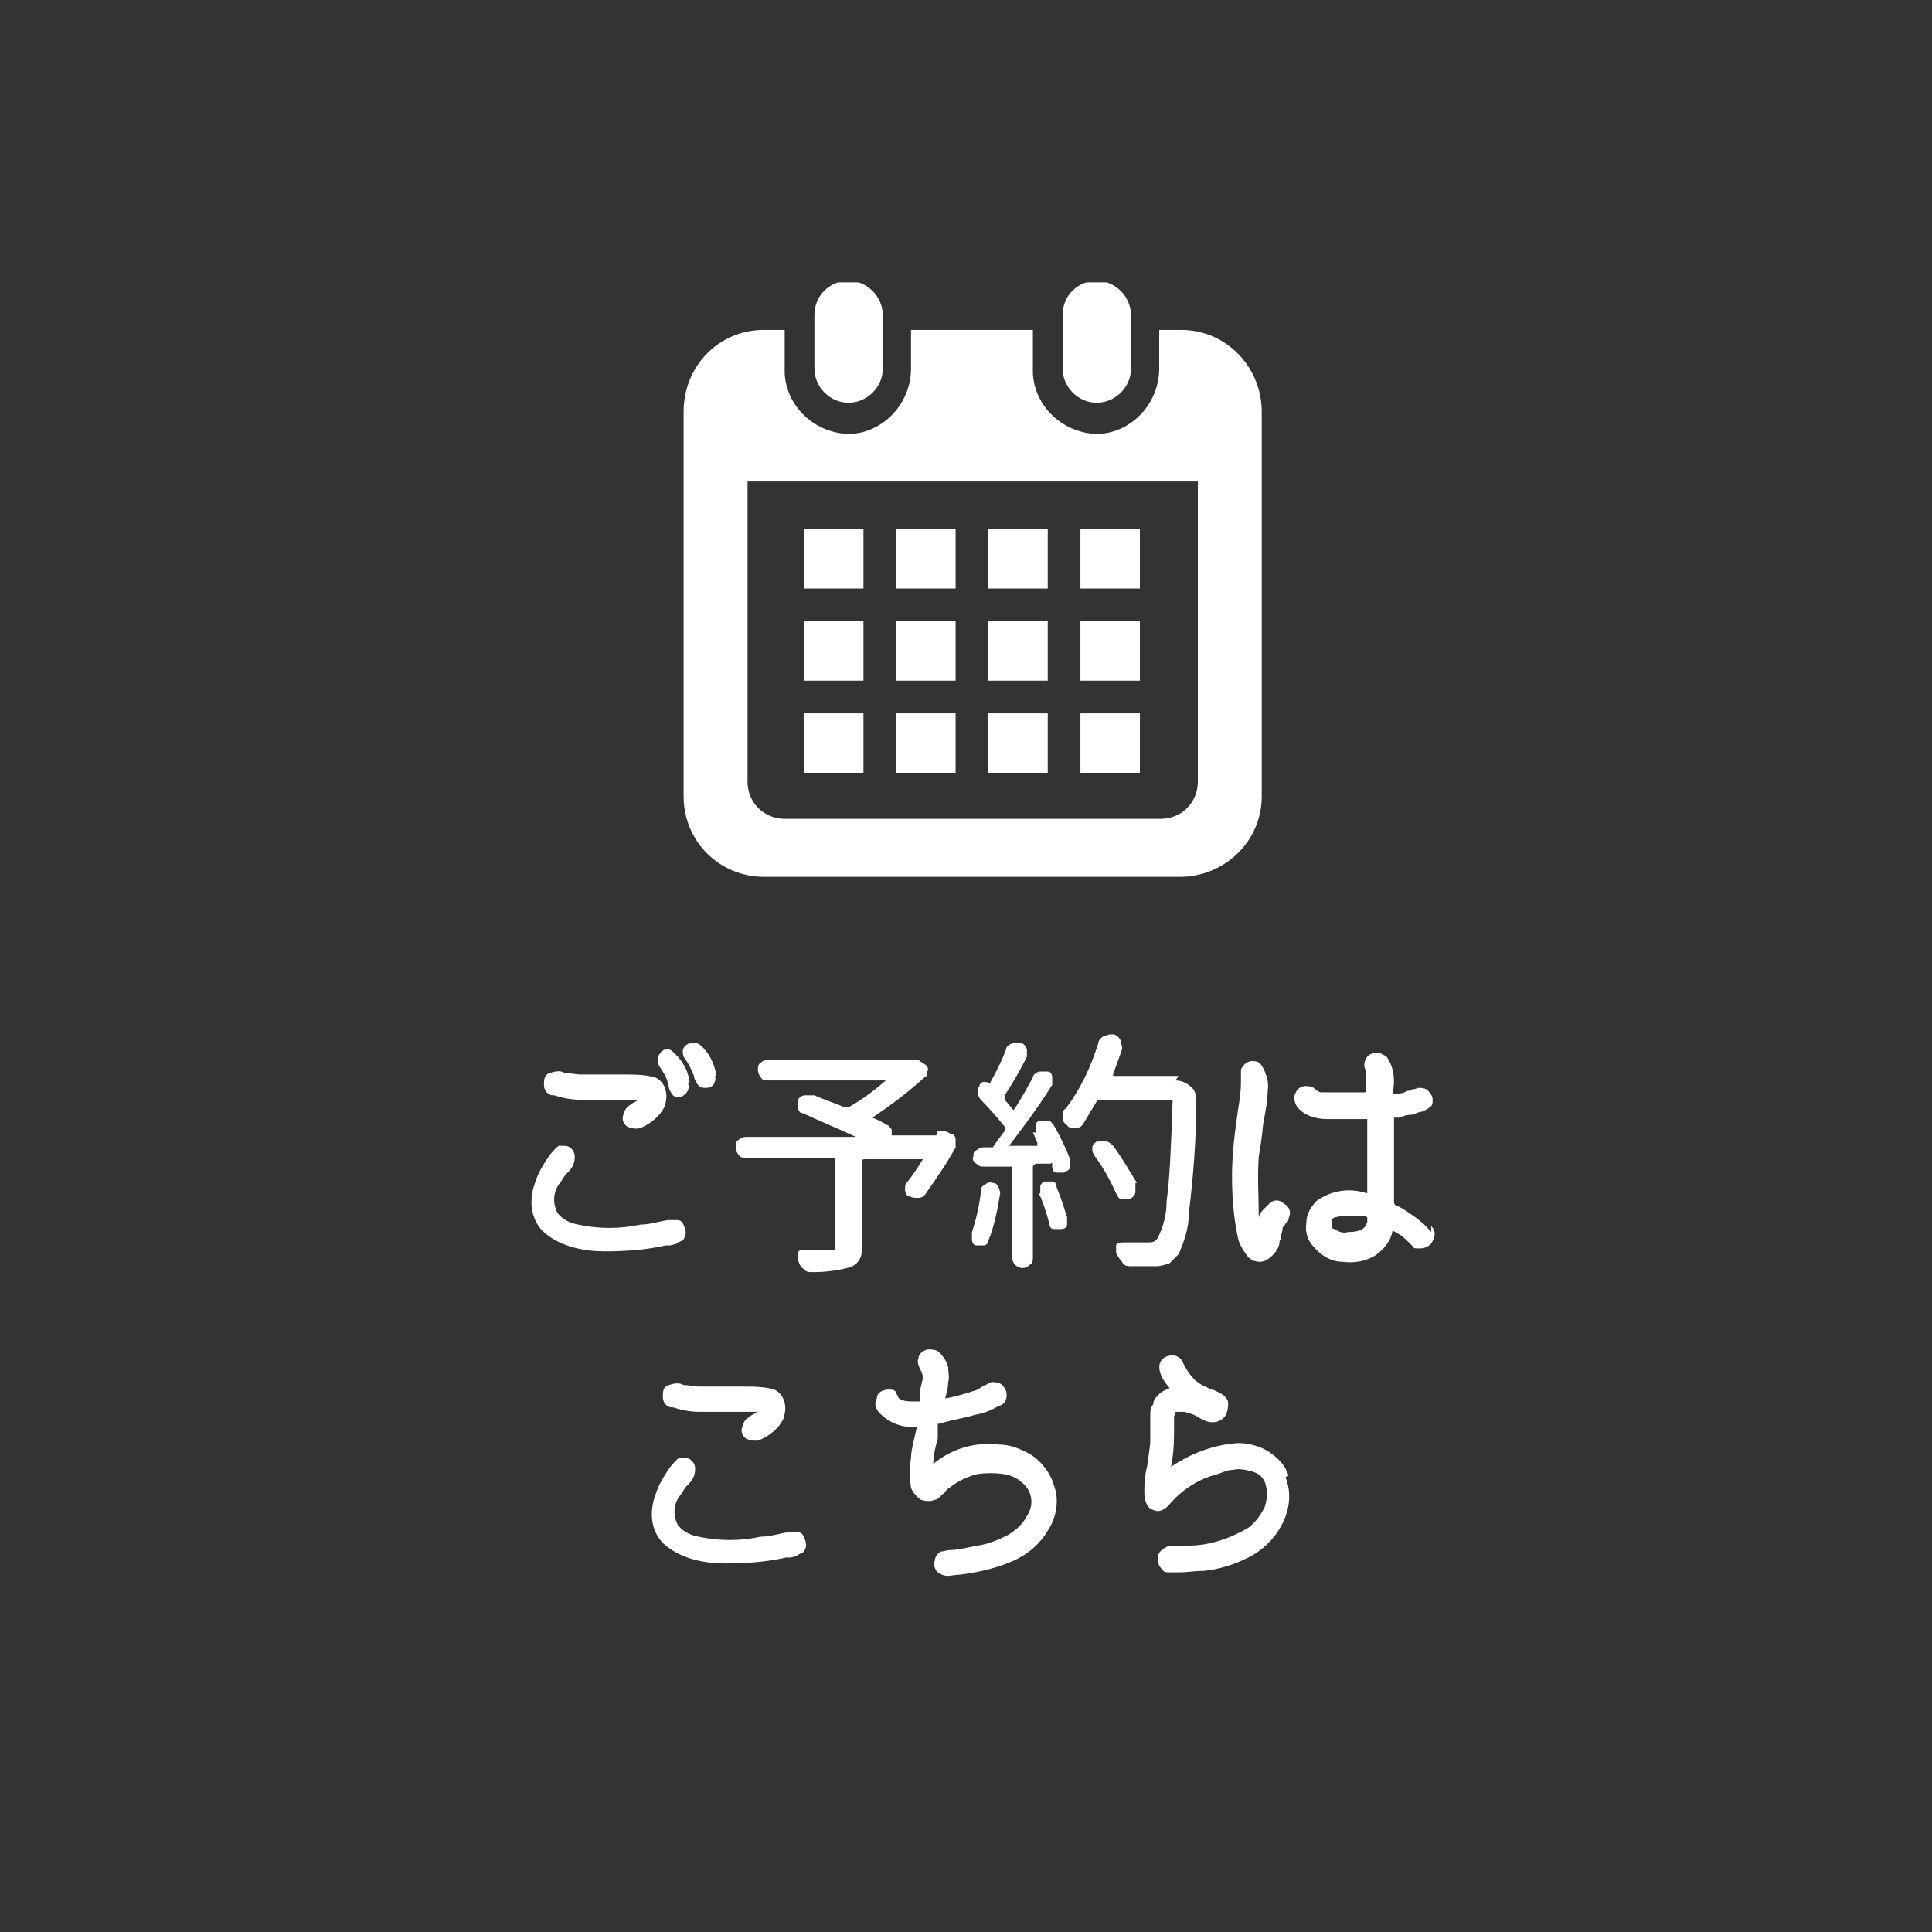 <?xml version="1.0" encoding="UTF-8"?>
<svg xmlns="http://www.w3.org/2000/svg" xmlns:xlink="http://www.w3.org/1999/xlink" version="1.1" viewBox="0 0 130 130">
  <rect x="0" y="0" width="130" height="130" fill="#333333" stroke="none"/>
  <defs>
    <style>
      .cls-1 {
        fill: none;
      }

      .cls-2 {
        fill: #fff;
      }

      .cls-3 {
        clip-path: url(#clippath);
      }
    </style>
    <clipPath id="clippath">
      <rect class="cls-1" x="46" y="19" width="38.9" height="40"/>
    </clipPath>
  </defs>
  <!-- Generator: Adobe Illustrator 28.6.0, SVG Export Plug-In . SVG Version: 1.2.0 Build 709)  -->
  <g>
    <g id="_コンポーネント_28_1" data-name="コンポーネント_28_1">
      <path id="_パス_409" data-name="パス_409" class="cls-2" d="M46.1,82.7c.1.3,0,.6-.2.8-.1,0-.3.1-.4.2-.1,0-.3.1-.4.1,0,0-.2,0-.3,0-1.3.3-2.7.4-4.1.4-1.4,0-2.9-.3-4-1.2-.5-.4-.8-1-.9-1.6-.1-.6,0-1.3.2-1.8.2-.7.6-1.3,1-1.9.2-.2.4-.5.6-.6.1,0,.3,0,.4,0,.3,0,.5.2.6.4.1.2.1.5,0,.8-.1.3-.3.5-.5.7-.2.2-.3.5-.5.7-.4.6-.4,1.3-.1,1.9.3.4.8.7,1.4.8,1.4.3,2.8.3,4.2,0,.6,0,1.2-.2,1.8-.3.2,0,.5,0,.7,0,.3,0,.4.3.5.6ZM37.2,73.7c-.3,0-.6-.3-.6-.7,0-.3,0-.7.4-.8.3-.1.7-.2,1,0,.4,0,.7.1,1.1.1.4,0,1.4,0,2.8,0,.8,0,1.5,0,2.2.2.4.2.6.5.7.9.1.4,0,.8-.1,1.1-.3.6-.9,1.1-1.6,1.4-.3.1-.7,0-.9-.1-.3-.2-.4-.6-.2-.9,0-.1.1-.3.2-.4.1-.1.3-.2.4-.3.1,0,.3-.2.4-.2-.5,0-1.1,0-1.8,0s-1.5,0-2.1,0c-.6,0-1.2-.1-1.8-.3ZM46.4,72.8c-.1-.8-.5-1.5-1.2-2.1-.3-.2-.6-.1-.8.2,0,0,0,0,0,0-.2.2-.2.6,0,.9.2.3.4.6.5.9,0,0,0,.1.1.4,0,.2.1.3.2.5.2.3.6.3.8.1,0,0,0,0,0,0,.3-.2.4-.5.3-.8ZM48.2,72.4c-.1-.8-.5-1.6-1.1-2.1-.3-.2-.6-.2-.9,0-.3.2-.3.5-.2.8,0,0,0,0,0,0,.3.4.5.8.7,1.3,0,.2.1.3.2.5.1.2.3.3.5.3.2,0,.4,0,.6-.2.1-.2.2-.4.1-.6h0ZM63.1,76.1c.2,0,.4,0,.5,0l.4.2c.2,0,.3.2.3.4,0,0,0,.1,0,.2,0,.1,0,.2,0,.3-.6,1.1-1.3,2.1-2,3.1-.1.2-.3.3-.5.3,0,0,0,0-.1,0-.2,0-.3,0-.5-.1-.2,0-.3-.3-.3-.4,0,0,0,0,0-.1,0-.2,0-.3.1-.4.4-.5.8-1.1,1.1-1.6,0,0,0,0,0,0,0,0,0,0,0,0h-3.9c0,0-.2,0-.2.1,0,0,0,0,0,0v5.7c0,.4,0,.7-.2,1-.2.3-.4.4-.7.5-.8.2-1.6.3-2.4.3h0c-.2,0-.5,0-.6-.2-.2-.1-.3-.3-.4-.6,0-.2,0-.4,0-.5,0-.2.3-.2.4-.2.2,0,.8,0,1.8,0,.1,0,.2,0,.3,0,0,0,0-.2,0-.3v-5.7c0,0,0-.2-.1-.2,0,0,0,0,0,0h-5.9c-.2,0-.4,0-.5-.2-.1-.1-.2-.3-.2-.5,0-.2,0-.4.2-.5.1-.1.3-.2.5-.2h7.4s0,0,0,0c0,0,0,0,0,0-1.3-.6-2.5-1.1-3.6-1.6-.2,0-.3-.2-.3-.4,0-.2,0-.4,0-.5.1-.2.3-.3.5-.3,0,0,.2,0,.3,0,.1,0,.2,0,.3,0,.9.4,1.6.6,2,.8,0,0,.2,0,.3,0,.9-.5,1.7-1.1,2.5-1.8,0,0,0,0,0,0,0,0,0,0,0,0h-7.9c-.2,0-.4,0-.5-.2-.1-.1-.2-.3-.2-.5,0-.2,0-.4.2-.5.1-.1.3-.2.5-.2h9.6c0,0,.1,0,.2,0,.1,0,.3,0,.4.1l.3.2c.2.1.3.3.2.5,0,.2,0,.3-.2.4-1.1,1-2.3,1.9-3.5,2.7,0,0,0,0,0,0,0,0,0,0,0,0,.5.2.8.4,1,.5.1,0,.2.2.3.3,0,.1,0,.3,0,.4,0,0,0,0,0,0h3s0,0,0,0ZM66,80.1c0-.2.1-.3.3-.4.1-.1.3-.2.5-.1.2,0,.3.1.4.3,0,.1.1.2.1.4h0c-.2,1.2-.4,2.2-.8,3.2,0,.2-.2.3-.3.3-.2,0-.3,0-.5,0-.2,0-.3-.2-.3-.4,0,0,0-.2,0-.3,0,0,0-.2,0-.2.3-.9.5-1.8.6-2.7ZM70,80.3c0-.2,0-.3,0-.5,0-.1.2-.3.3-.3.2,0,.3,0,.5,0,.2,0,.3.2.3.4.3.7.5,1.4.7,2,0,0,0,.1,0,.2,0,.1,0,.2,0,.3,0,.2-.2.3-.4.3-.2,0-.3,0-.5,0-.2,0-.3-.2-.3-.4-.2-.7-.4-1.4-.7-2ZM69.7,76.2c0-.1,0-.3,0-.5,0-.2.2-.3.3-.3.2,0,.3,0,.5,0,.2,0,.3.2.4.3.4.7.8,1.5,1.1,2.3,0,0,0,.2,0,.2,0,0,0,.2,0,.3,0,.2-.2.3-.4.4-.1,0-.3,0-.5,0-.2,0-.3-.2-.3-.4,0,0,0-.1,0-.2,0,0,0-.1-.1,0h-1c0,0-.2.1-.2.2,0,0,0,0,0,0v6.1c0,.2,0,.4-.2.5-.3.3-.7.3-1,0,0,0,0,0,0,0-.1-.1-.2-.3-.2-.5v-6s0,0,0-.1c0,0,0,0-.1,0-.7,0-1.3,0-1.8,0h0c-.2,0-.3,0-.5-.2-.2-.1-.3-.3-.2-.5,0-.2,0-.3.2-.4.1-.1.3-.2.5-.2h.4c0,0,.1,0,.2,0,.2-.3.5-.7.8-1.1,0,0,0-.2,0-.3-.5-.6-1-1.2-1.6-1.8-.1-.1-.2-.3-.2-.5,0-.2,0-.3.1-.4h0c0-.2.2-.3.3-.3.1,0,.3,0,.4.1,0,0,0,0,0,0,0,0,0,0,0,0,.4-.7.8-1.5,1.1-2.3,0-.2.2-.3.4-.4,0,0,.2,0,.3,0,0,0,.2,0,.3,0,.2,0,.3.2.4.4,0,0,0,.2,0,.2,0,.1,0,.2,0,.3-.6,1.2-1.1,2-1.5,2.6,0,0,0,.2,0,.3.2.2.4.5.6.7,0,0,0,0,0,0,0,0,0,0,0,0,.5-.7.9-1.5,1.3-2.2,0-.2.2-.3.4-.4,0,0,.2,0,.3,0,.1,0,.2,0,.3,0,.2,0,.3.2.3.4,0,0,0,.1,0,.2,0,.1,0,.2,0,.3-1,1.6-2,2.9-2.9,4.1,0,0,0,0,0,0,0,0,0,0,0,0h1.9c0,0,0,0,0-.1,0,0,0,0,0-.1-.1-.2-.2-.5-.3-.7h0ZM79.1,72.7c.4,0,.8.2,1,.4.3.2.4.6.4.9,0,2.6-.2,5.1-.5,7.6,0,1-.3,1.9-.7,2.8-.2.2-.4.4-.6.6-.3.1-.6.2-.9.2-.4,0-.8,0-1.1,0h-.6c-.2,0-.5,0-.6-.3-.2-.2-.3-.4-.4-.6,0-.2,0-.3,0-.5,0-.1.2-.2.4-.2.6,0,1.2,0,1.7,0,.3,0,.5,0,.7-.3.4-.8.6-1.6.6-2.5.2-1.4.3-3.6.4-6.7,0,0,0,0,0-.1,0,0,0,0-.1,0h-4.8c-.1,0-.2,0-.2.1-.3.5-.6,1-.9,1.5-.1.2-.3.3-.5.3h-.1c-.2,0-.4,0-.5-.2-.2-.1-.3-.3-.3-.5h0c0-.3,0-.5.2-.6,1-1.3,1.7-2.8,2.2-4.4,0-.2.2-.4.4-.5.1,0,.3-.1.4-.1,0,0,.1,0,.2,0,.2,0,.4.2.5.4,0,.1,0,.2.1.4,0,0,0,.2,0,.2-.2.6-.4,1.1-.6,1.7,0,0,0,0,0,.1,0,0,0,0,0,0h4.4ZM76.4,79.6c0,.1,0,.2,0,.3,0,0,0,.2,0,.3,0,.2-.2.4-.4.5,0,0-.2,0-.3,0,0,0-.2,0-.2,0-.2,0-.3-.2-.4-.4-.4-.9-.9-1.8-1.5-2.6,0,0-.1-.2-.1-.3,0,0,0-.1,0-.2,0-.2.2-.3.3-.4.1,0,.3,0,.4,0,0,0,.1,0,.2,0,.2,0,.4.2.5.3.6.8,1.1,1.7,1.6,2.5h0ZM85.4,81c.3-.3.7-.3,1,0,.4.2.5.6.3,1,0,.1,0,.2-.2.3,0,.1-.1.2-.2.3,0,.1,0,.3-.1.5,0,.2,0,.3-.1.4,0,.5-.4,1-.9,1.3-.4.2-.9.1-1.2-.2-.3-.4-.6-.8-.7-1.3-.3-1.4-.4-2.8-.4-4.2,0-1.5.2-3,.4-4.4.1-.6.2-1.2.2-1.9,0-.1,0-.2,0-.3,0-.1,0-.3,0-.4,0-.1,0-.2.1-.3.1-.2.4-.4.6-.4.3,0,.5,0,.7.3.3.5.5,1.1.4,1.7,0,.5-.1,1.2-.3,2.2-.1,1-.2,1.7-.3,2.2-.1,1.4,0,2.8,0,4.2,0-.3.2-.5.4-.7h0ZM96.3,82.5c.3.3.3.6.1,1-.1.3-.5.5-.8.5,0,0-.2,0-.3,0,0,0-.2,0-.2-.1,0,0-.1-.1-.2-.2,0,0-.1-.1-.2-.2-.3-.3-.6-.5-1-.7-.1.7-.6,1.3-1.2,1.7-.7.4-1.4.5-2.2.4-.7,0-1.4-.4-1.9-1-.4-.4-.6-1-.5-1.6,0-.6.3-1.1.7-1.5,1-.7,2.2-.9,3.4-.5,0-2.8,0-4.4,0-5-1.2,0-2.1,0-2.7,0-.7,0-1.5-.2-2-.8-.2-.3-.3-.7-.1-1,.1-.3.5-.5.9-.4.2,0,.3.1.4.2.1.1.3.2.4.2,0,0,.1,0,.2,0s.1,0,.2,0c.3,0,.8,0,1.4,0s.5,0,.7,0c0,0,0,0,.1,0s.1,0,.2,0c0,0,0,0,.1,0,0,0,0,0,.1,0,0,0,0,0,0,0v-1c0-.1,0-.3,0-.4,0-.1-.1-.3-.1-.4,0-.4.2-.7.5-.8.3-.2.7,0,1,.2.5.7.6,1.6.4,2.5.3,0,.7,0,1-.2.1,0,.2,0,.3-.1.1,0,.2,0,.4-.1.3,0,.5,0,.7.2.2.2.3.4.3.6,0,.2,0,.4-.2.5-.1.1-.3.2-.5.3-.2,0-.4.1-.6.2-.2,0-.5,0-.9.2h-.4c0,0,0,5,0,5,0,0,0,.1,0,.2,0,.1,0,.2,0,.3,0,0,0,.1,0,.2,0,0,0,.1.1.2.3.1.6.3.9.5.6.4,1.1.8,1.5,1.3ZM92,82.2c0-.2,0-.3,0-.3,0,0-.2-.1-.3-.1-.3,0-.5,0-.6,0-.4,0-.8,0-1.2.1-.2,0-.3.2-.3.4,0,.2,0,.4.2.4.3.2.6.3.9.2.8,0,1.2-.2,1.3-.7ZM45.2,94.7c-.3,0-.6-.3-.6-.7,0-.3,0-.7.4-.8.3-.1.7-.2,1,0,.4,0,.7.1,1.1.1.4,0,1.4,0,2.8,0,.8,0,1.5,0,2.2.2.4.2.6.5.7.9.1.4,0,.8-.1,1.1-.3.6-.9,1.1-1.6,1.4-.3.1-.7,0-.9-.1-.3-.2-.4-.6-.2-.9,0-.1.1-.3.2-.4.1-.1.3-.2.4-.3.1,0,.3-.2.4-.2-.5,0-1.1,0-1.8,0s-1.5,0-2.1,0c-.6,0-1.2-.1-1.8-.3ZM54.2,103.7c.1.3,0,.6-.2.8-.1,0-.3.1-.4.2-.1,0-.3.1-.4.1,0,0-.2,0-.3,0-1.3.3-2.7.4-4.1.4-1.4,0-2.9-.3-4-1.2-.5-.4-.8-1-.9-1.6-.1-.6,0-1.3.2-1.8.2-.7.6-1.3,1-1.9.2-.2.4-.5.6-.6.1,0,.3,0,.4,0,.3,0,.5.2.6.4.1.2.1.5,0,.8-.1.3-.3.5-.5.7s-.3.5-.5.7c-.4.6-.4,1.3-.1,1.9.3.4.8.7,1.4.8,1.4.3,2.8.3,4.2,0,.6,0,1.2-.2,1.8-.3.2,0,.5,0,.7,0,.3,0,.4.3.5.6ZM70.9,99.9c.4,1,.2,2.2-.4,3.1-.6,1-1.5,1.7-2.5,2.1-1.2.5-2.6.8-3.9.9-.4.1-.8,0-1.1-.3-.1-.2-.2-.4-.1-.7,0-.2.2-.5.4-.6.2,0,.4-.1.6-.1.6,0,1.3-.2,1.9-.3.7-.1,1.4-.4,2-.7.5-.3,1-.7,1.3-1.3.4-.6.4-1.3,0-1.9-.4-.5-.9-.8-1.5-.9-.6-.1-1.3-.1-1.9,0-.7.2-1.3.5-1.8.9,0,0-.2.1-.3.3-.1.1-.3.2-.3.3-.1,0-.2.2-.3.2-.1,0-.3.1-.4.1-.3,0-.6,0-.8-.2-.2-.2-.4-.4-.5-.7-.1-.7-.1-1.3,0-2,0-.5.2-1.2.4-2.1-.9.1-1.8-.2-2.5-.9-.3-.3-.4-.7-.2-1,0-.4.4-.6.8-.6.2,0,.4,0,.5.2,0,0,0,.1.1.2,0,0,0,.1.1.2.3.2.6.2,1,.2,0,0,0,0,.1,0,0,0,.1,0,.2,0,0,0,0,0,.1,0,0,0,0,0,0,0,0,0,0,0,0-.1,0-.1,0-.2,0-.3v-.3c.1-.5.2-.8.2-.9,0-.2-.1-.4-.2-.6-.1-.2-.2-.5-.1-.7,0-.3.3-.5.6-.6.3,0,.6,0,.8.2.3.3.5.6.6,1,0,.3.1.7,0,1,0,.4-.1.7-.2,1.1.6-.1,1.3-.3,1.9-.5.1,0,.3-.1.6-.3.2-.1.4-.2.6-.3.2,0,.4,0,.6.1.2.1.3.3.4.5.1.4,0,.9-.5,1-.5.3-1,.5-1.6.6-.6.2-1.4.3-2.4.6,0,0,0,0-.1,0,0,0,0,0,0,0,0,0,0,0,0,.1,0,0,0,0,0,.1,0,0,0,.2,0,.4,0,.2,0,.3,0,.4-.2.7-.3,1.2-.3,1.7,1.2-1,2.8-1.5,4.4-1.3.8,0,1.5.3,2.2.7.6.4,1.1,1,1.4,1.7ZM86.5,99.4c.4,1,.3,2.1-.2,3.1-.5,1-1.3,1.8-2.3,2.3-1,.5-2,.8-3,.9-.6,0-1.1.1-1.7.1-.2,0-.4,0-.6,0-.2,0-.4,0-.5-.2-.2-.2-.3-.4-.3-.7,0-.3.1-.5.4-.7.2-.1.3-.2.5-.2h1.2c1.4,0,2.8-.5,4-1.2.5-.4.8-.8,1.1-1.4.2-.6.2-1.2,0-1.7-.2-.4-.5-.6-.9-.7-.4-.1-.8-.2-1.2-.1-.4,0-.8.2-1.1.3-1.2.3-2.3,1-3.1,1.9-.4.5-.8.7-1.2.5-.4-.1-.6-.6-.6-1.2,0-.4,0-1,.2-1.8.1-.8.2-1.3.2-1.7,0-.1,0-.4,0-.8,0-.3,0-.6,0-.9,0-.2,0-.5.2-.7,0-.3.2-.5.4-.7.2-.2.5-.3.7-.4-.7-.8-.8-1.4-.6-1.8.2-.3.5-.4.8-.4.3,0,.6.2.7.5.3.6.7,1.2,1.3,1.5.2.1.4.2.6.3.2,0,.5.2.7.3.2.1.3.3.4.4.1.3,0,.7-.1,1-.2.3-.5.5-.9.5-.3,0-.6-.1-.9-.3-.3-.2-.6-.3-1-.4-.2,0-.4,0-.6,0,0,0,0,.1-.1.3,0,.2,0,.3,0,.5,0,1,0,1.9-.2,2.9,1.3-.9,2.9-1.5,4.5-1.6.7,0,1.5.2,2.1.6.6.4,1.1.9,1.3,1.6h0Z"/>
      <g id="_グループ_215" data-name="グループ_215">
        <g class="cls-3">
          <g id="_グループ_214" data-name="グループ_214">
            <path id="_パス_395" data-name="パス_395" class="cls-2" d="M57.1,27.1c1.2,0,2.3-1,2.3-2.3h0v-3.6c0-1.2-1-2.3-2.3-2.3s-2.3,1-2.3,2.3v3.6c0,1.2,1,2.3,2.3,2.3h0"/>
            <path id="_パス_396" data-name="パス_396" class="cls-2" d="M73.8,27.1c1.2,0,2.3-1,2.3-2.3h0v-3.6c0-1.2-1-2.3-2.3-2.3s-2.3,1-2.3,2.3v3.6c0,1.2,1,2.3,2.3,2.3h0"/>
            <path id="_パス_397" data-name="パス_397" class="cls-2" d="M79.4,22.2h-1.4v2.6c0,2.3-1.8,4.3-4.1,4.4-2.3,0-4.3-1.8-4.4-4.1,0,0,0-.2,0-.3v-2.6h-8.2v2.6c0,2.3-1.8,4.3-4.1,4.4-2.3,0-4.3-1.8-4.4-4.1,0,0,0-.2,0-.3v-2.6h-1.4c-3,0-5.4,2.4-5.4,5.5h0v25.9c0,3,2.4,5.4,5.4,5.4h28c3,0,5.5-2.4,5.5-5.4v-25.9c0-3-2.4-5.5-5.4-5.5h0M80.6,52.6c0,1.4-1.1,2.5-2.5,2.5h-25.3c-1.4,0-2.5-1.1-2.5-2.5v-20.2h30.3v20.2Z"/>
            <rect id="_長方形_360" data-name="長方形_360" class="cls-2" x="60.3" y="48" width="4" height="4"/>
            <rect id="_長方形_361" data-name="長方形_361" class="cls-2" x="60.3" y="41.8" width="4" height="4"/>
            <rect id="_長方形_362" data-name="長方形_362" class="cls-2" x="54.1" y="48" width="4" height="4"/>
            <rect id="_長方形_363" data-name="長方形_363" class="cls-2" x="54.1" y="41.8" width="4" height="4"/>
            <rect id="_長方形_364" data-name="長方形_364" class="cls-2" x="72.7" y="35.6" width="4" height="4"/>
            <rect id="_長方形_365" data-name="長方形_365" class="cls-2" x="66.5" y="35.6" width="4" height="4"/>
            <rect id="_長方形_366" data-name="長方形_366" class="cls-2" x="66.5" y="41.8" width="4" height="4"/>
            <rect id="_長方形_367" data-name="長方形_367" class="cls-2" x="72.7" y="48" width="4" height="4"/>
            <rect id="_長方形_368" data-name="長方形_368" class="cls-2" x="72.7" y="41.8" width="4" height="4"/>
            <rect id="_長方形_369" data-name="長方形_369" class="cls-2" x="66.5" y="48" width="4" height="4"/>
            <rect id="_長方形_370" data-name="長方形_370" class="cls-2" x="60.3" y="35.6" width="4" height="4"/>
            <rect id="_長方形_371" data-name="長方形_371" class="cls-2" x="54.1" y="35.6" width="4" height="4"/>
          </g>
        </g>
      </g>
    </g>
  </g>
</svg>